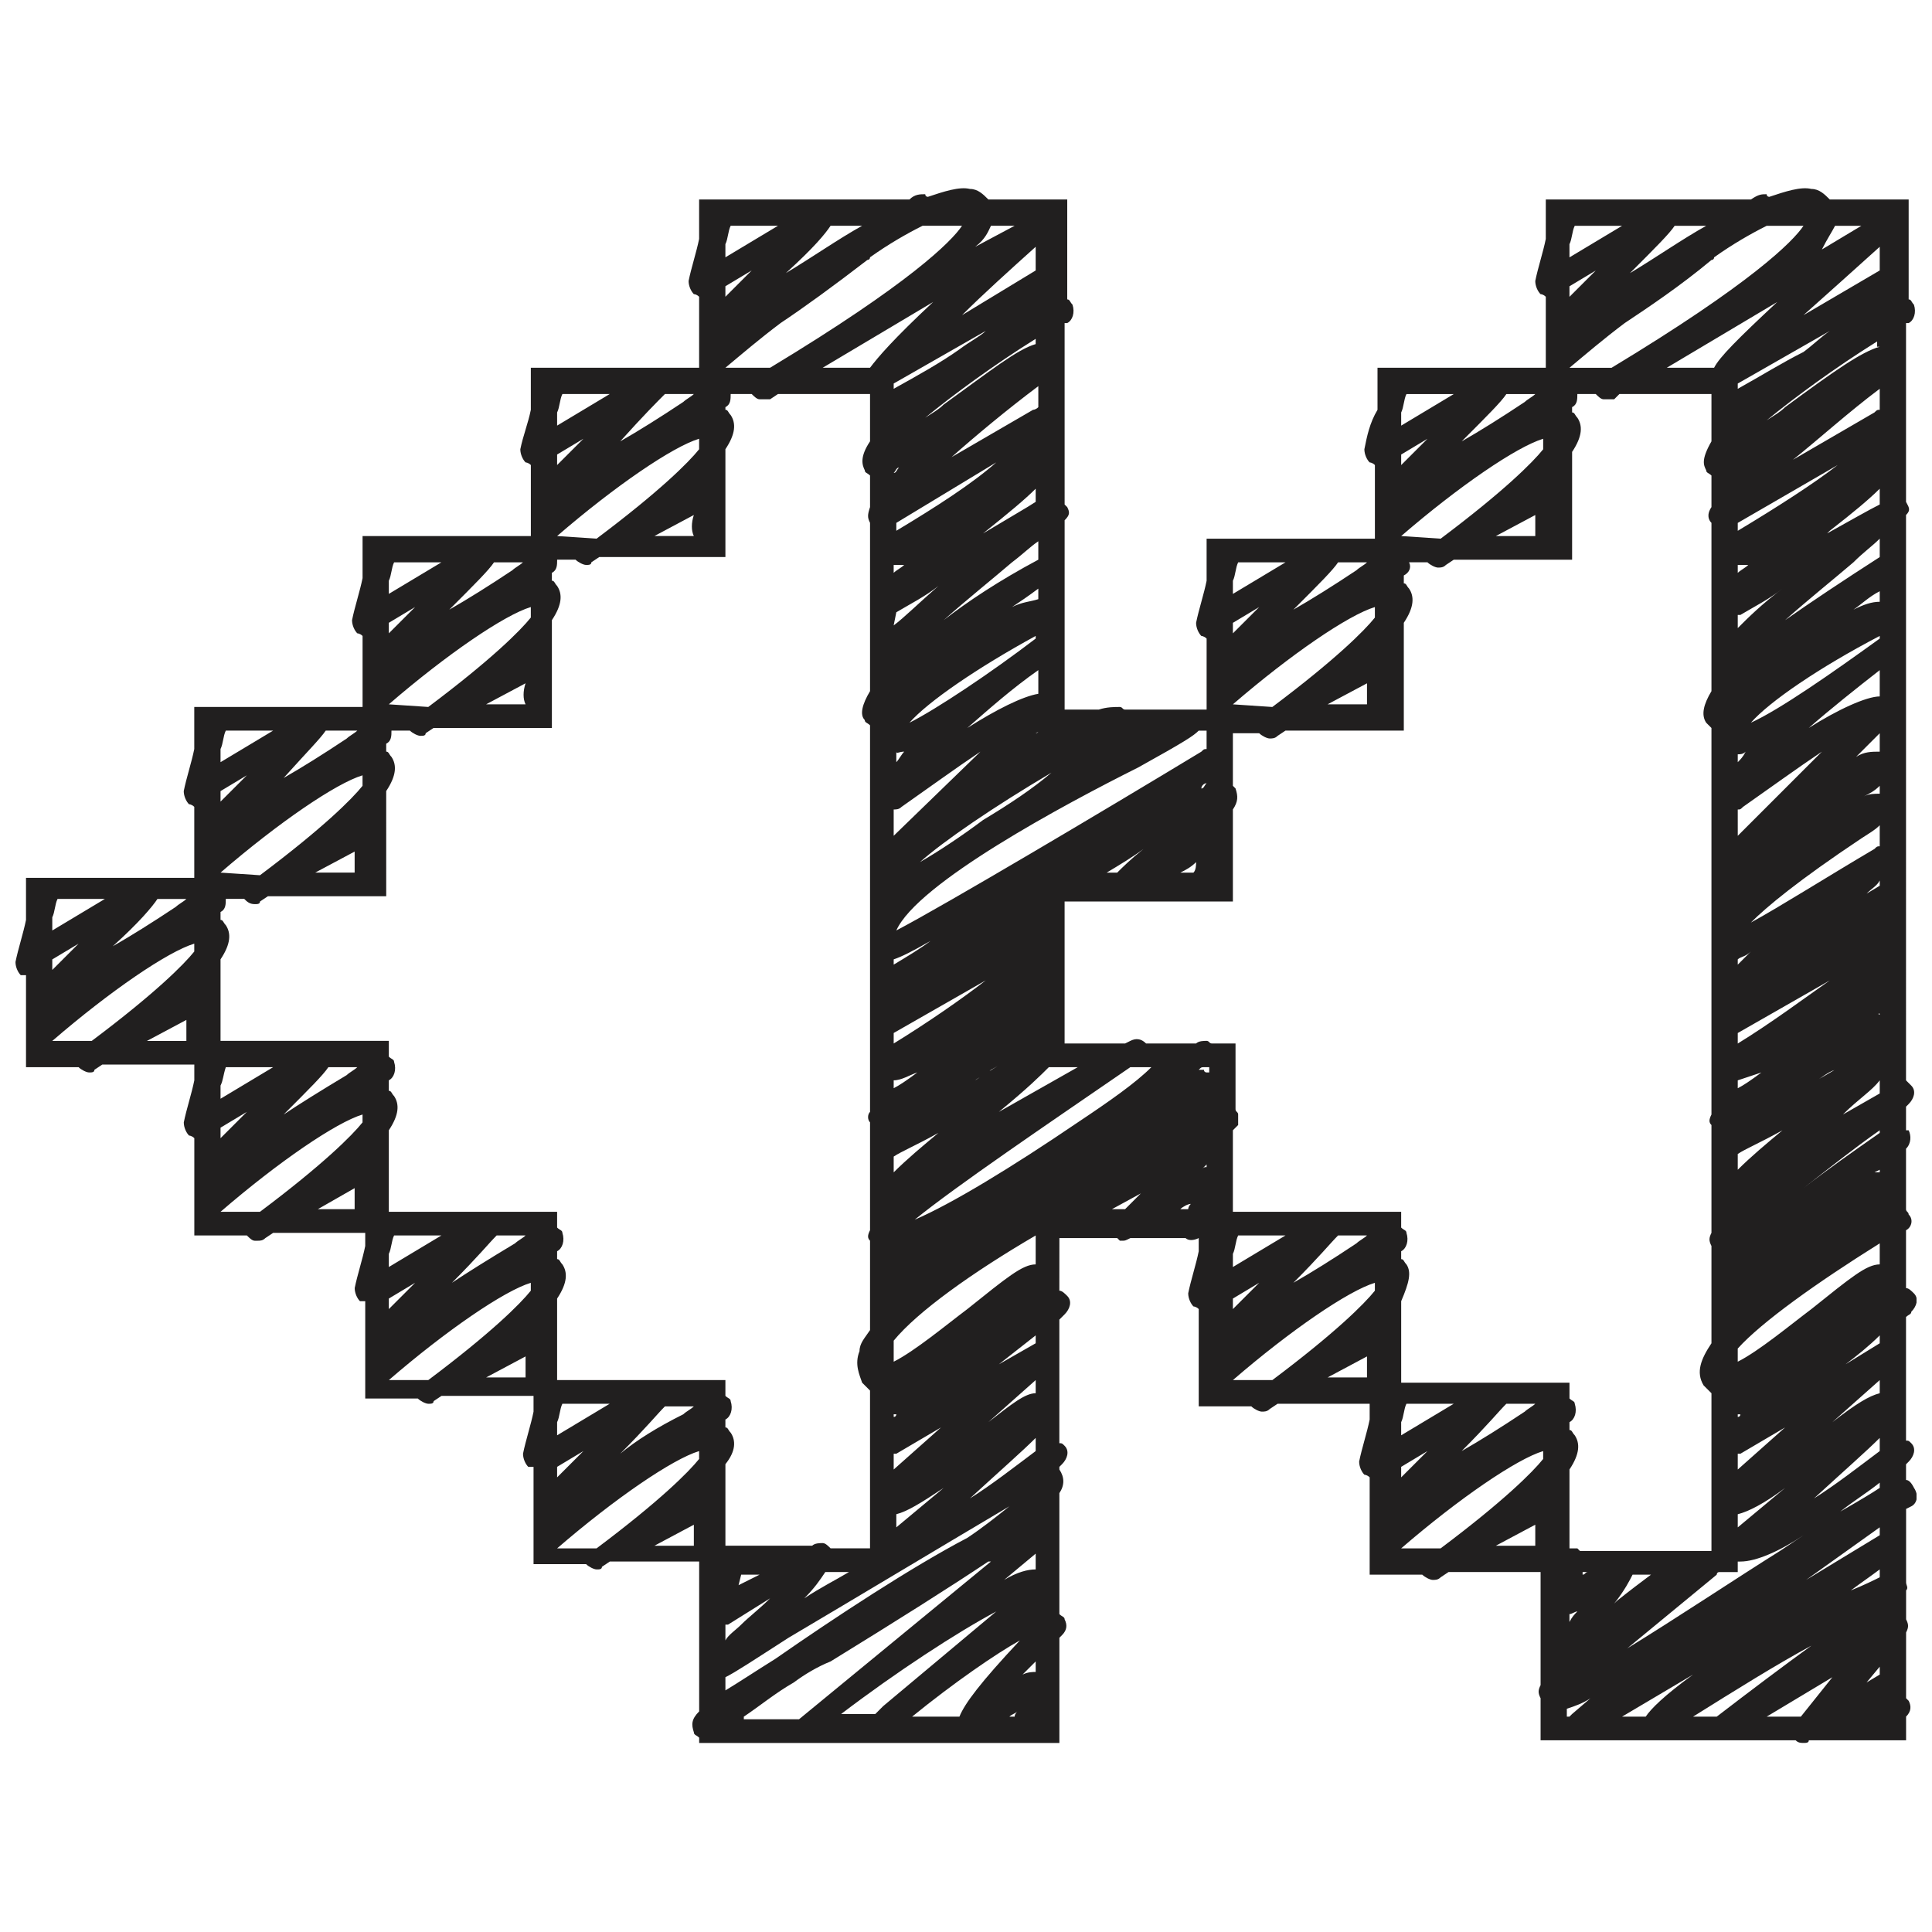 <?xml version="1.0" encoding="UTF-8"?>
<!-- Uploaded to: ICON Repo, www.svgrepo.com, Generator: ICON Repo Mixer Tools -->
<svg width="800px" height="800px" version="1.1" viewBox="144 144 512 512" xmlns="http://www.w3.org/2000/svg">
 <defs>
  <clipPath id="a">
   <path d="m148.09 193h503.81v413h-503.81z"/>
  </clipPath>
 </defs>
 <g clip-path="url(#a)">
  <path d="m649.12 536.23v-4.18l0.695-0.695c1.395-1.395 2.09-3.484 0.695-4.879-0.695-0.695-0.695-0.695-1.395-0.695v-32.75c0.695-0.695 1.395-0.695 1.395-1.395 1.395-1.395 2.09-3.484 0.695-4.879-0.695-0.695-1.395-1.395-2.09-1.395v-15.332c1.395-0.695 2.09-2.789 0.695-4.18 0-0.695-0.695-0.695-0.695-1.395v-16.027c1.395-1.395 1.395-3.484 0.695-4.879h-0.695l0.004-6.273 0.695-0.695c1.395-1.395 2.09-3.484 0.695-4.879-0.695-0.695-0.695-0.695-1.395-1.395l0.004-149.82c1.395-1.395 0.695-2.09 0-3.484v-47.383h0.695c1.395-0.695 2.09-2.789 1.395-4.879-0.695-0.695-0.695-1.395-1.395-1.395v-26.48h-20.906c-1.395-1.395-2.789-2.789-4.879-2.789-2.789-0.695-6.969 0.695-11.148 2.09 0 0-0.695 0-0.695-0.695-1.395 0-2.09 0-4.18 1.395h-54.352l-0.004 10.453c-0.695 3.484-2.09 7.664-2.789 11.148 0 1.395 0.695 2.789 1.395 3.484 0 0 0.695 0 1.395 0.695v16.723 0.695 1.395h-44.598v11.148c-2.09 3.488-2.785 6.973-3.481 10.457 0 1.395 0.695 2.789 1.395 3.484 0 0 0.695 0 1.395 0.695v15.332 2.789 1.395h-44.598v11.148c-0.695 3.484-2.09 7.664-2.789 11.148 0 1.395 0.695 2.789 1.395 3.484 0 0 0.695 0 1.395 0.695v15.332 2.09 1.395h-21.602c-0.695 0-0.695-0.695-1.395-0.695-1.395 0-3.484 0-5.574 0.695h-9.059v-50.172c1.395-1.395 1.395-2.09 0.695-3.484l-0.695-0.695-0.004-48.082h0.695c1.395-0.695 2.09-2.789 1.395-4.879-0.695-0.695-0.695-1.395-1.395-1.395l0.004-26.48h-20.906c-1.395-1.395-2.789-2.789-4.879-2.789-2.789-0.695-6.969 0.695-11.148 2.09 0 0-0.695 0-0.695-0.695-1.395 0-2.789 0-4.18 1.395h-55.75v10.453c-0.695 3.484-2.09 7.664-2.789 11.148 0 1.395 0.695 2.789 1.395 3.484 0 0 0.695 0 1.395 0.695v16.723 0.695 1.395h-44.598v11.148c-0.695 3.488-2.09 6.973-2.785 10.457 0 1.395 0.695 2.789 1.395 3.484 0 0 0.695 0 1.395 0.695v15.332 2.09 1.395h-44.598v11.148c-0.695 3.484-2.09 7.664-2.789 11.148 0 1.395 0.695 2.789 1.395 3.484 0 0 0.695 0 1.395 0.695v15.332 2.09 1.395h-44.602v11.148c-0.695 3.484-2.09 7.664-2.789 11.148 0 1.395 0.695 2.789 1.395 3.484 0 0 0.695 0 1.395 0.695v15.332 2.09 1.395l-44.594 0.004v11.148c-0.695 3.484-2.09 7.664-2.789 11.148 0 1.395 0.695 2.789 1.395 3.484h1.395v13.938 2.09 8.363h13.938c0.695 0.695 2.09 1.395 2.789 1.395 0.695 0 1.395 0 1.395-0.695l2.09-1.395h24.391v4.18c-0.695 3.484-2.09 7.664-2.789 11.148 0 1.395 0.695 2.789 1.395 3.484 0 0 0.695 0 1.395 0.695v15.332 2.09 8.363h13.938c0.695 0.695 1.395 1.395 2.09 1.395h0.695c0.695 0 1.395 0 2.09-0.695l2.09-1.395h24.391v3.484c-0.695 3.484-2.09 7.664-2.789 11.148 0 1.395 0.695 2.789 1.395 3.484h1.395v15.332 2.09 8.363h13.938c0.695 0.695 2.09 1.395 2.789 1.395 0.695 0 1.395 0 1.395-0.695l2.09-1.395h24.391v4.18c-0.695 3.484-2.09 7.664-2.789 11.148 0 1.395 0.695 2.789 1.395 3.484h1.395v15.332 2.09 8.363h13.938c0.695 0.695 2.09 1.395 2.789 1.395 0.695 0 1.395 0 1.395-0.695l2.09-1.395 23.68-0.008v39.719c-2.09 2.09-2.09 3.484-1.395 5.574 0 0.695 0.695 0.695 1.395 1.395v1.395h85.012 0.695 0.695 9.059v-27.875l0.695-0.695c1.395-1.395 1.395-2.789 0.695-4.18 0-0.695-0.695-0.695-1.395-1.395v-32.055c1.395-2.09 1.395-4.18 0-6.273v-0.695l0.695-0.695c1.395-1.395 2.09-3.484 0.695-4.879-0.695-0.695-0.695-0.695-1.395-0.695v-32.75c0.695-0.695 0.695-0.695 1.395-1.395 1.395-1.395 2.09-3.484 0.695-4.879-0.695-0.695-1.395-1.395-2.09-1.395l0.012-13.938h0.695 14.633l0.695 0.695h0.695c0.695 0 0.695 0 2.09-0.695h14.633c0.695 0.695 2.09 0.695 3.484 0v3.484c-0.695 3.484-2.09 7.664-2.789 11.148 0 1.395 0.695 2.789 1.395 3.484 0 0 0.695 0 1.395 0.695v15.332 2.09 8.363h13.938c0.695 0.695 2.09 1.395 2.789 1.395 0.695 0 1.395 0 2.09-0.695l2.09-1.395h24.391v4.18c-0.695 3.484-2.09 7.664-2.789 11.148 0 1.395 0.695 2.789 1.395 3.484 0 0 0.695 0 1.395 0.695v15.332 2.09 8.363h13.938c0.695 0.695 2.09 1.395 2.789 1.395 0.695 0 1.395 0 2.09-0.695l2.09-1.395h24.391v29.965c-0.695 1.395-0.695 2.09 0 3.484v11.148h67.594c0.695 0.695 1.395 0.695 2.09 0.695s1.395 0 1.395-0.695h0.695l11.848-0.004h0.695 2.09 10.453v-6.273c1.395-1.395 1.395-2.789 0.695-4.18l-0.695-0.695 0.004-17.422c0.695-1.395 0.695-2.09 0-3.484v-7.664c0.695-0.695 0-1.395 0-2.09v-9.059-2.09-8.363l1.395-0.695c1.395-0.695 2.09-2.789 0.695-4.879-0.699-1.395-1.395-2.09-2.09-2.09zm-463.39-154h7.664c-0.695 0.695-2.09 1.395-2.789 2.09-6.273 4.18-11.848 7.664-16.723 10.453 6.969-6.273 10.453-10.453 11.848-12.543zm-27.875 4.875c0.695-1.395 0.695-3.484 1.395-4.879h12.543l-13.938 8.363zm0 11.152 6.969-4.18-6.969 6.969zm25.086 21.602 10.453-5.574v5.574zm12.543-23.695c-2.789 3.484-10.453 11.148-27.176 23.691l-10.453 0.004c15.332-13.238 30.66-23.691 37.629-25.781zm434.82-192.32h6.969l-10.453 6.273c1.395-2.789 2.789-4.879 3.484-6.273zm-42.508 0h8.363c-6.273 3.484-13.238 8.363-20.207 12.543 6.969-6.969 10.453-10.453 11.844-12.543zm-27.871 4.879c0.695-1.395 0.695-3.484 1.395-4.879h12.543l-13.938 8.363zm0 11.148 6.969-4.18-6.969 6.969zm0 21.602c4.18-3.484 9.059-7.664 14.633-11.848 6.273-4.18 14.633-9.754 22.996-16.723 0 0 0.695 0 0.695-0.695 4.879-3.484 9.754-6.273 13.938-8.363h9.758c-2.789 4.18-13.938 15.332-50.867 37.629zm44.598 307.3v-3.484c2.789-0.695 6.969-2.789 12.543-6.969-4.184 3.484-8.363 6.969-12.543 10.453zm17.422 2.09c-2.09 1.395-4.18 2.789-6.273 4.18-11.148 6.969-27.875 18.117-40.418 25.781l23.691-19.512s0-0.695 0.695-0.695h4.879v-2.789h0.695c4.188 0.004 10.457-2.785 16.73-6.965zm-17.422-17.422v-4.18h0.695l11.848-6.969zm0-13.938v-0.695h0.695c0 0.695-0.695 0.695-0.695 0.695zm-6.273-278.04h-12.543l29.27-17.422c-10.453 9.758-15.332 14.637-16.727 17.422zm6.273 52.262h2.789c-0.695 0.695-2.09 1.395-2.789 2.09zm0 136.58c2.09-0.695 4.18-1.395 6.273-2.09-2.789 2.09-4.879 3.484-6.273 4.18zm0 45.293h0.695zm0-21.602v-4.18c2.09-1.395 5.574-2.789 11.848-6.273-4.184 3.484-8.363 6.969-11.848 10.453zm0-33.449v-2.789l24.391-13.938c-6.969 4.879-15.332 11.152-24.391 16.727zm0-20.906v-1.395c0.695-0.695 2.09-0.695 3.484-2.09-1.395 1.395-2.09 2.094-3.484 3.484zm0-41.113c0.695 0 0.695 0 1.395-0.695 6.969-4.879 14.633-10.453 20.906-14.633l-22.297 22.297zm0-12.543v-2.09c0.695 0 1.395 0 2.09-0.695-0.695 1.395-1.395 2.09-2.09 2.785zm0-35.535v-3.484h0.695c3.484-2.09 7.664-4.18 11.148-6.969-5.574 4.18-9.059 7.664-11.844 10.453zm0-25.785v-2.09l26.48-15.332c-6.273 4.879-16.027 11.152-26.48 17.422zm0-15.328c0.695-0.695 0.695-0.695 1.395-1.395-0.699 0.695-1.395 1.395-1.395 1.395zm0-22.301v-1.395l24.391-13.938c-2.09 1.395-4.18 3.484-6.969 5.574-5.578 2.789-11.152 6.273-17.422 9.758zm-61.32 1.395h7.664c-0.695 0.695-2.09 1.395-2.789 2.09-6.273 4.18-11.848 7.664-16.723 10.453 6.969-6.969 10.453-10.453 11.848-12.543zm-27.875 4.879c0.695-1.395 0.695-3.484 1.395-4.879h12.543l-13.938 8.363zm0 11.148 6.969-4.18c-2.09 2.09-4.879 4.879-6.969 6.969zm0 21.602c15.332-13.238 30.66-23.691 37.629-25.781v2.789c-2.789 3.484-10.453 11.148-27.176 23.691zm35.539 0h-10.453l10.453-5.574v5.574zm-52.262 6.969h7.664c-0.695 0.695-2.09 1.395-2.789 2.09-6.273 4.18-11.848 7.664-16.723 10.453 6.969-6.969 10.453-10.453 11.848-12.543zm-27.875 4.879c0.695-1.395 0.695-3.484 1.395-4.879h12.543l-13.938 8.363zm0 11.148 6.969-4.18c-2.09 2.09-4.879 4.879-6.969 6.969zm0 21.602c15.332-13.238 30.66-23.691 37.629-25.781v2.789c-2.789 3.484-10.453 11.148-27.176 23.691zm35.539 0h-10.453l10.453-5.574v5.574zm-60.625 16.723c12.543-6.969 14.633-8.363 16.027-9.754h2.09v4.879c-0.695 0-0.695 0-1.395 0.695-26.48 16.027-67.594 40.418-80.832 47.383 5.574-12.543 44.598-33.445 64.109-43.203zm18.117 4.184c-0.695 0.695-0.695 1.395-1.395 1.395 0-0.699 0.699-1.395 1.395-1.395zm-2.785 20.902c0 0.695 0 2.09-0.695 2.789h-3.484c1.391-0.699 2.785-1.395 4.18-2.789zm-13.938-3.484c-3.484 2.789-5.574 4.879-6.969 6.273h-2.789c3.484-2.09 6.969-4.184 9.758-6.273zm-66.199 164.45v-4.18h0.695l11.848-6.969zm13.238 4.879c-4.18 3.484-8.363 6.969-12.543 10.453v-3.484c2.789-0.699 6.273-2.789 12.543-6.969zm-13.238-18.816v-0.695h0.695s0 0.695-0.695 0.695zm-6.273-278.04h-12.543l29.266-17.422c-10.449 9.758-14.629 14.637-16.723 17.422zm6.273 158.18v-1.395c2.09-0.695 4.879-2.09 9.754-4.879-2.785 2.094-6.269 4.184-9.754 6.273zm0.695 8.363m26.48-141.46c-6.273 5.574-16.027 11.848-26.48 18.117v-2.09zm-27.176 2.789c0.695-0.695 0.695-1.395 1.395-1.395-0.699 0.695-0.699 1.395-1.395 1.395zm2.785 24.387c-0.695 0.695-2.09 1.395-2.789 2.09v-2.09h2.789zm-2.09 12.543c3.484-2.09 7.664-4.18 11.148-6.969-5.574 4.879-9.059 8.363-11.848 10.453l0.699-3.484v0zm2.09 36.934c-0.695 0.695-1.395 2.09-2.09 2.789v-2.789c0 0.695 0.699 0 2.09 0zm-0.695 14.633c6.969-4.879 14.633-10.453 20.906-14.633l-22.996 22.297v-6.969c0.695 0 1.395 0 2.09-0.695zm17.422-20.906c5.574-4.879 11.848-10.453 18.816-15.332v6.273c-4.184 0.699-11.152 4.184-18.816 9.059zm18.117-23.691c-11.848 9.059-26.48 18.816-33.449 22.297 4.879-5.574 18.117-14.633 33.449-22.996zm-6.273-8.359c2.09-1.395 4.18-2.789 6.969-4.879v2.789c-2.09 0.695-4.18 0.695-6.969 2.09zm-18.117 3.481c6.273-5.574 13.238-11.148 18.117-15.332 2.789-2.09 4.879-4.18 6.969-5.574v4.879c-10.453 5.578-18.812 11.152-25.086 16.027zm10.453-22.992c0.699-0.699 0.699-0.699 0 0 6.969-5.574 11.148-9.059 13.938-11.848v3.484c-2.09 1.395-6.969 4.18-13.938 8.363zm13.242-32.754-21.602 12.543c6.273-5.574 14.633-12.543 22.996-18.816v5.574c-0.699 0.699-1.395 0.699-1.395 0.699zm-23.695-1.391c-1.395 1.395-2.789 2.09-4.879 3.484 7.664-6.273 18.117-13.938 29.266-20.906v1.395c-4.875 1.391-11.844 6.969-24.387 16.027zm4.184-14.637c-4.879 3.484-11.148 6.969-17.422 10.453v-1.395l24.391-13.938c-1.395 1.395-4.184 2.789-6.969 4.879zm-17.422 193.72c2.09 0 4.18-1.395 6.273-2.09-2.789 2.09-4.879 3.484-6.273 4.18zm0 20.207c2.09-1.395 5.574-2.789 11.848-6.273-4.18 3.484-8.363 6.969-11.848 10.453zm0-29.965v-2.789l24.391-13.938c-6.273 4.879-15.332 11.152-24.391 16.727zm25.781 6.969 12.543-6.969c-4.18 2.09-10.453 5.574-16.723 9.754 0.695-0.695 2.789-1.391 4.18-2.785zm11.152-39.719c0.695 0 0.695 0 0 0zm0.695 24.387v0 0zm3.484 14.637h7.664l-20.906 11.848c7.668-6.273 11.152-9.758 13.242-11.848zm-17.422-65.504c-5.574 4.18-11.848 8.363-16.723 11.148 6.273-5.574 19.512-14.633 34.84-23.691-4.875 4.18-11.148 8.363-18.117 12.543zm15.332-23.691c-0.695 0-0.695 0.695-1.395 0.695zm-13.242-133.79h6.273l-10.453 5.574c2.789-2.09 3.484-4.18 4.18-5.574zm11.848 5.574v6.273l-19.512 11.844c5.574-5.574 12.543-11.844 19.512-18.117zm-54.352-5.574h8.363c-6.273 3.484-13.238 8.363-20.207 12.543 7.66-6.969 10.449-10.453 11.844-12.543zm-27.875 4.879c0.695-1.395 0.695-3.484 1.395-4.879h12.543l-13.938 8.363zm0 11.148 6.969-4.18c-2.09 2.09-4.879 4.879-6.969 6.969zm0 21.602c4.18-3.484 9.059-7.664 14.633-11.848 6.273-4.18 13.938-9.754 22.996-16.723 0 0 0.695 0 0.695-0.695 4.879-3.484 9.754-6.273 13.938-8.363h10.453c-2.789 4.18-13.938 15.332-50.867 37.629zm-16.027 6.969h7.664c-0.695 0.695-2.09 1.395-2.789 2.09-6.273 4.18-11.848 7.664-16.723 10.453 6.273-6.969 9.758-10.453 11.848-12.543zm-28.57 4.879c0.695-1.395 0.695-3.484 1.395-4.879h12.543l-13.938 8.363zm0 11.148 6.969-4.18-6.969 6.969zm0 21.602c15.332-13.238 30.66-23.691 37.629-25.781v2.789c-2.789 3.484-10.453 11.148-27.176 23.691zm36.234 0h-10.453l10.453-5.574c-0.695 2.09-0.695 4.18 0 5.574zm-52.957 6.969h7.664c-0.695 0.695-2.09 1.395-2.789 2.09-6.273 4.18-11.848 7.664-16.723 10.453 6.969-6.969 10.453-10.453 11.848-12.543zm-27.875 4.879c0.695-1.395 0.695-3.484 1.395-4.879h12.543l-13.938 8.363zm0 11.148 6.969-4.18-6.969 6.969zm0 21.602c15.332-13.238 30.66-23.691 37.629-25.781v2.789c-2.789 3.484-10.453 11.148-27.176 23.691zm36.234 0h-10.453l10.453-5.574c-0.695 2.09-0.695 4.18 0 5.574zm-52.957 6.969h8.363c-0.695 0.695-2.09 1.395-2.789 2.09-6.273 4.18-11.848 7.664-16.723 10.453 6.269-6.969 9.754-10.453 11.148-12.543zm-27.875 4.879c0.695-1.395 0.695-3.484 1.395-4.879h12.543l-13.938 8.363zm0 11.148 6.969-4.18-6.969 6.969zm0 21.602c15.332-13.238 30.66-23.691 37.629-25.781v2.789c-2.789 3.484-10.453 11.148-27.176 23.691zm35.539 0h-10.453l10.453-5.574v5.574zm-35.539 56.441c0.699-1.391 0.699-2.785 1.395-4.875h12.543l-13.938 8.363zm0 11.152 6.969-4.18c-2.09 2.09-4.879 4.879-6.969 6.969zm25.785 21.602 9.754-5.574v5.574zm11.844-22.996c-2.789 3.484-10.453 11.148-27.176 23.691h-10.453c15.332-13.238 30.66-23.691 37.629-25.781zm-20.902-2.09c6.969-6.969 10.453-10.453 11.848-12.543h7.664c-0.695 0.695-2.09 1.395-2.789 2.09-6.969 4.18-12.543 7.664-16.723 10.453zm53.656 69.68 10.453-5.574v5.574zm11.844-22.992c-2.789 3.484-10.453 11.148-27.176 23.691h-10.453c15.332-13.238 30.66-23.691 37.629-25.781zm-30.66-2.094c-2.09 2.09-4.879 4.879-6.969 6.969v-2.789zm-6.969-4.18v-3.484c0.695-1.395 0.695-3.484 1.395-4.879h12.543zm16.727 4.18c6.969-6.969 9.754-10.453 11.848-12.543h7.664c-0.695 0.695-2.09 1.395-2.789 2.09-6.969 4.184-12.543 7.668-16.723 10.453zm53.656 69.684 10.453-5.574v5.574zm11.844-22.992c-2.789 3.484-10.453 11.148-27.176 23.691h-10.453c15.332-13.238 30.66-23.691 37.629-25.781zm-30.66-2.094-6.969 6.969v-2.789zm-6.969-4.18v-3.484c0.695-1.395 0.695-3.484 1.395-4.879h12.543zm16.723 4.879c6.969-6.969 9.754-10.453 11.848-12.543h7.664c-0.695 0.695-2.09 1.395-2.789 2.09-6.965 3.484-12.539 6.969-16.723 10.453zm29.27-5.574c-0.695-0.695-0.695-1.395-1.395-1.395v-2.09c1.395-0.695 2.09-2.789 1.395-4.879 0-0.695-0.695-0.695-1.395-1.395v-4.18h-44.598v-21.602c2.789-4.18 2.789-6.969 1.395-9.059-0.695-0.695-0.695-1.395-1.395-1.395v-2.09c1.395-0.695 2.09-2.789 1.395-4.879 0-0.695-0.695-0.695-1.395-1.395v-4.18h-44.598v-21.602c2.789-4.18 2.789-6.969 1.395-9.059-0.695-0.695-0.695-1.395-1.395-1.395v-2.785c1.395-0.695 2.09-2.789 1.395-4.879 0-0.695-0.695-0.695-1.395-1.395v-4.18h-44.598v-21.602c2.789-4.18 2.789-6.969 1.395-9.059-0.695-0.695-0.695-1.395-1.395-1.395v-2.09c1.395-0.695 1.395-2.09 1.395-3.484h4.879c0.695 0.695 1.395 1.395 2.789 1.395 0.695 0 1.395 0 1.395-0.695l2.09-1.395h31.359l-0.004-27.875c2.789-4.18 2.789-6.969 1.395-9.059-0.695-0.695-0.695-1.395-1.395-1.395v-2.09c1.395-0.695 1.395-2.09 1.395-3.484h4.879c0.695 0.695 2.09 1.395 2.789 1.395 0.695 0 1.395 0 1.395-0.695l2.09-1.395h31.359v-28.57c2.789-4.18 2.789-6.969 1.395-9.059-0.695-0.695-0.695-1.395-1.395-1.395v-2.09c1.395-0.695 1.395-2.09 1.395-3.484h4.879c0.695 0.695 2.09 1.395 2.789 1.395 0.695 0 1.395 0 1.395-0.695l2.09-1.395 33.438-0.004v-28.57c2.789-4.18 2.789-6.969 1.395-9.059-0.695-0.695-0.695-1.395-1.395-1.395v-0.695c1.395-0.695 1.395-2.09 1.395-3.484h5.574c0.695 0.695 1.395 1.395 2.09 1.395h2.789l2.09-1.395h24.391v12.543c-2.789 4.18-2.09 6.273-1.395 7.664 0 0.695 0.695 0.695 1.395 1.395v8.363c-0.695 2.09-0.695 2.789 0 4.18v44.598c-2.09 3.484-2.789 6.273-1.395 7.664 0 0.695 0.695 0.695 1.395 1.395v55.746 2.09 44.598c-0.695 0.695-0.695 2.09 0 2.789v28.57c-0.695 1.395-0.695 2.09 0 2.789v23.691c-1.395 2.09-2.789 3.484-2.789 5.574-1.395 3.484 0 6.273 0.695 8.363 0.695 0.695 1.395 1.395 2.09 2.09v41.809h-10.453c-0.695-0.695-1.395-1.395-2.09-1.395-0.695 0-2.09 0-2.789 0.695h-20.902-2.09v-21.602c2.789-3.484 2.789-6.269 1.395-8.359zm31.355 36.93c-3.484 2.09-7.664 4.18-11.848 6.969 2.789-2.789 4.18-4.879 5.574-6.969zm-20.902 6.969c-2.789 2.789-5.574 4.879-7.664 6.969-1.395 1.395-3.484 2.789-4.18 4.18v-4.18h0.695zm-8.363-3.484 0.695-2.789h4.879zm-3.484 24.391c2.789-1.395 6.969-4.18 16.723-10.453 15.332-9.059 43.203-25.781 58.535-34.84-3.484 2.789-6.969 5.574-11.148 8.363-14.633 7.664-34.84 20.906-50.867 32.055-5.574 3.484-9.754 6.273-13.238 8.363zm4.879 10.453c4.18-2.789 8.363-6.273 13.238-9.059 2.789-2.09 6.273-4.18 9.754-5.574 18.117-11.148 31.359-19.512 41.809-26.48h0.695l-50.867 41.809h-14.629zm35.539-1.395-0.695 0.695h-9.059c14.633-11.148 30.66-21.602 41.113-27.176l-29.969 25.086c-0.695 0.699-1.391 1.395-1.391 1.395zm36.234 1.395h-1.395c0.695-0.695 1.395-0.695 2.09-1.395 0 0-0.695 0.695-0.695 1.395zm-14.633 0h-12.543c11.148-9.059 22.297-16.723 28.57-20.207-10.453 11.148-14.637 16.723-16.027 20.207zm20.207-11.848c-0.695 0-2.09 0-3.484 0.695 1.395-1.395 2.09-2.09 3.484-3.484zm0-27.176c-2.09 0-4.879 0.695-8.363 2.789l8.363-6.969zm0-31.359c-5.574 4.18-11.848 9.059-17.422 12.543 8.363-7.664 13.938-12.543 17.422-16.027zm0-15.328c-2.789 0-6.273 2.789-12.543 7.664l12.543-11.148zm0-13.242-9.754 5.574c3.484-2.789 6.273-4.879 9.754-7.664zm0-20.902c-3.484 0-7.664 3.484-18.117 11.848-5.574 4.18-13.938 11.148-19.512 13.938v-5.574c6.273-7.664 20.906-18.117 37.629-27.875zm23.691-14.633h-3.484l7.664-4.18zm-12.543-22.996c-17.422 11.848-33.449 21.602-43.203 25.781 11.148-9.059 34.84-25.086 57.141-40.418h5.574c-4.18 4.184-11.148 9.062-19.512 14.637zm29.266 22.996h-2.09c0.695-0.695 2.09-1.395 2.789-1.395-0.699 0.695-0.699 1.395-0.699 1.395zm4.879-11.152c-0.695 0-0.695 0-1.395 0.695l1.395-1.395zm0-25.086s-0.695 0-0.695-0.695h-1.395c0.695-0.695 0.695-0.695 1.395-0.695h1.395v1.391zm32.055 80.832 10.453-5.574v5.574zm12.543-22.992c-2.789 3.484-10.453 11.148-27.176 23.691h-10.453c15.332-13.238 30.66-23.691 37.629-25.781zm-30.66-2.094c-2.09 2.09-4.879 4.879-6.969 6.969v-2.789zm-6.969-4.18v-3.484c0.695-1.395 0.695-3.484 1.395-4.879h12.543zm16.027 4.18c6.969-6.969 9.754-10.453 11.848-12.543h7.664c-0.695 0.695-2.09 1.395-2.789 2.09-6.269 4.184-11.844 7.668-16.723 10.453zm29.965-4.875c-0.695-0.695-0.695-1.395-1.395-1.395v-2.09c1.395-0.695 2.09-2.789 1.395-4.879 0-0.695-0.695-0.695-1.395-1.395v-4.18h-44.598v-21.602c0.695-0.695 0.695-0.695 1.395-1.395v-2.789c0-0.695-0.695-0.695-0.695-1.395v-17.422h-6.273c-0.695 0-0.695-0.695-1.395-0.695-0.695 0-2.09 0-2.789 0.695l-13.238 0.004c-1.395-1.395-2.789-1.395-4.18-0.695l-1.395 0.695h-16.027v-37.629h44.598v-24.391c1.395-2.09 1.395-3.484 0.695-5.574l-0.695-0.695v-13.938h6.969c0.695 0.695 2.09 1.395 2.789 1.395 0.695 0 1.395 0 2.09-0.695l2.09-1.395h31.359v-28.57c2.789-4.18 2.789-6.969 1.395-9.059-0.695-0.695-0.695-1.395-1.395-1.395v-2.09c1.395-0.695 2.09-2.09 1.395-3.484h4.879c0.695 0.695 2.09 1.395 2.789 1.395 0.695 0 1.395 0 2.09-0.695l2.09-1.395h31.359v-28.57c2.789-4.18 2.789-6.969 1.395-9.059-0.695-0.695-0.695-1.395-1.395-1.395l-0.008-1.395c1.395-0.695 1.395-2.09 1.395-3.484h4.879c0.695 0.695 1.395 1.395 2.09 1.395h2.789l1.391-1.395h24.391v12.543c-2.789 4.879-2.09 6.273-1.395 7.664 0 0.695 0.695 0.695 1.395 1.395v8.363c-1.395 2.09-0.695 3.484 0 4.18v44.598c-2.09 3.484-2.789 6.273-1.395 8.363l1.395 1.395v57.836 0.695 43.902c-0.695 1.395-0.695 2.09 0 2.789v28.57c-0.695 1.395-0.695 2.09 0 3.484v25.781c-2.789 4.18-4.18 7.664-2.09 11.148 0.695 0.695 1.395 1.395 2.09 2.09v41.809h-34.84l-0.695-0.695h-2.09v-20.906c2.789-4.18 2.789-6.969 1.395-9.059-0.695-0.695-0.695-1.395-1.395-1.395v-2.09c1.395-0.695 2.09-2.789 1.395-4.879 0-0.695-0.695-0.695-1.395-1.395v-4.18h-44.598v-21.602c2.086-4.879 2.785-7.664 1.391-9.754zm48.082 81.527c-0.695 0-0.695 0.695-1.395 0.695v-0.695zm-4.879 13.242v-2.09c0.695 0 1.395-0.695 2.09-0.695-0.695 0.695-1.395 1.391-2.09 2.785zm0 11.148m-9.059-68.988c-0.695 0.695-2.09 1.395-2.789 2.09-6.273 4.18-11.848 7.664-16.723 10.453 6.969-6.969 9.754-10.453 11.848-12.543zm-35.539 8.363v-3.484c0.695-1.395 0.695-3.484 1.395-4.879h12.543zm6.969 4.18c-2.09 2.09-4.879 4.879-6.969 6.969v-2.789zm18.117 25.086 10.453-5.574v5.574zm12.543-22.992c-2.789 3.484-10.453 11.148-27.176 23.691h-10.453c15.332-13.238 30.66-23.691 37.629-25.781zm7.664 67.59-0.695 0.695h-0.695v-2.09c2.09-0.695 4.18-1.395 6.273-2.789zm11.152-29.266c2.789-3.484 4.18-6.273 4.879-7.664h4.879c-2.789 2.09-5.574 4.18-9.059 6.969-0.004 0-0.004 0-0.699 0.695zm8.359 29.965h-6.273l18.816-11.148c-7.664 5.574-11.148 9.059-12.543 11.148zm18.816 0h-6.273c11.148-6.969 22.297-13.938 31.359-18.816-7.668 5.574-16.027 11.848-25.086 18.816v0zm22.297 0h-9.059l17.422-10.453zm20.906-11.152-3.484 2.09 3.484-4.18zm0-13.934m0-11.848c-1.395 0.695-4.18 2.09-7.664 3.484 2.789-2.09 4.879-3.484 7.664-5.574zm0-11.148-19.512 11.844 19.512-13.938zm0-12.543c-2.09 1.395-5.574 3.484-10.453 6.273 3.484-2.789 6.969-4.879 10.453-7.664zm0-9.758c-5.574 4.18-11.848 9.059-17.422 12.543 8.363-7.664 13.938-12.543 17.422-16.027zm0-15.328c-2.789 0.695-6.273 2.789-12.543 7.664l12.543-11.148zm0-13.242-9.059 5.574c2.789-2.09 6.273-4.879 9.059-7.664zm0-20.902c-3.484 0-7.664 3.484-18.117 11.848-5.574 4.18-13.938 11.148-19.512 13.938v-3.484c6.273-6.969 20.906-17.422 37.629-27.875zm0-24.391h-1.395l1.395-0.695zm0-10.453c-6.969 4.879-13.938 9.754-20.207 14.633 6.273-4.879 13.238-10.453 20.207-15.332zm0-10.453-9.754 5.574c4.18-4.18 7.664-6.273 9.754-9.059zm0-13.238v0c-4.18 2.09-10.453 6.273-16.723 9.754 1.395-0.695 2.789-2.09 4.879-2.789zm0-7.664s-0.699 0 0 0c-0.699 0 0-0.699 0 0zm0-25.086s-0.699 0 0 0zm0-9.059-3.484 2.09c1.395-1.395 2.789-2.09 3.484-3.484zm0-10.453c-0.695 0-0.695 0-1.395 0.695-11.848 6.969-25.086 15.332-32.75 19.512 4.18-4.18 12.543-11.148 29.266-22.297 2.09-1.395 3.484-2.09 4.879-3.484zm0-13.938c-1.395 0-2.789 0-4.18 0.695 1.395-0.695 2.789-1.395 4.18-2.789zm0-11.148c-2.09 0-4.18 0-6.273 1.395l6.273-6.273zm0-14.633c-3.484 0-11.148 3.484-18.816 8.363 5.574-4.879 12.543-10.453 18.816-15.332zm0-15.332c-12.543 9.059-26.48 18.816-34.145 22.297 4.879-5.574 18.117-14.633 34.145-22.996zm0-9.754c-2.09 0-4.18 0.695-6.969 2.09 2.09-1.395 4.18-3.484 6.969-4.879zm0-11.848c-9.754 6.273-18.117 11.848-25.086 16.723 6.273-5.574 13.238-11.148 18.117-15.332 2.789-2.789 4.879-4.18 6.969-6.273zm0-13.938c-2.789 1.395-7.664 4.18-13.938 7.664l0.695-0.695c6.273-4.879 10.453-8.363 13.238-11.148zm0-25.086c-0.695 0-0.695 0-1.395 0.695l-21.602 12.543c6.969-5.574 14.633-12.543 22.996-18.816zm0-16.723c-4.879 1.395-11.848 6.273-25.086 16.027-1.395 1.395-2.789 2.09-4.879 3.484 7.664-6.273 18.117-13.938 29.266-20.906v1.395zm0-20.207-20.207 11.844c6.273-5.574 13.238-11.848 20.207-18.117z" fill="#211f1f"/>
 </g>
</svg>